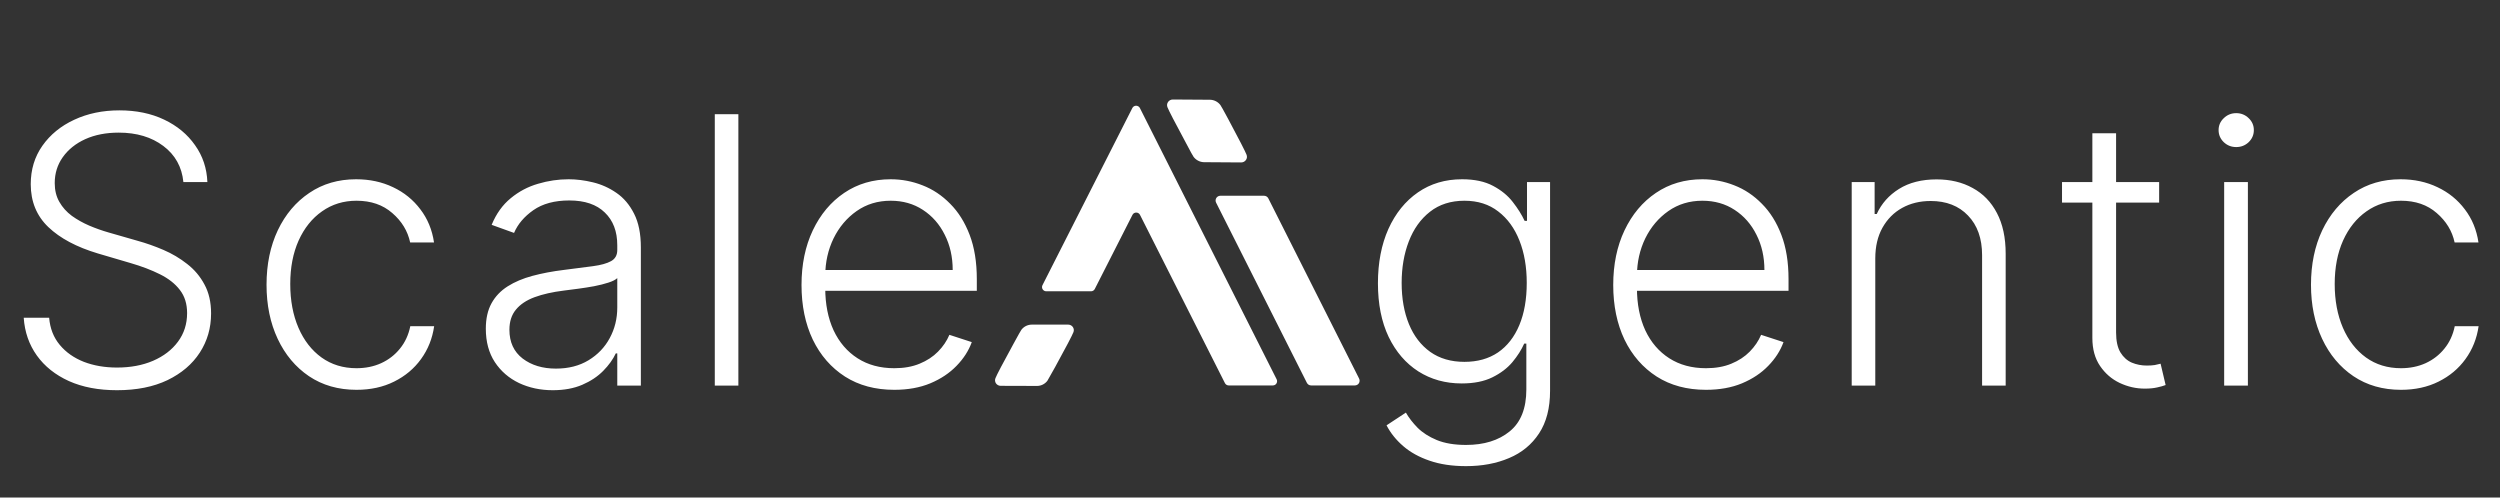 <svg width="201" height="40" viewBox="0 0 201 40" fill="none" xmlns="http://www.w3.org/2000/svg">
<rect x="0" y="0" width="201" height="40" fill="#333333" stroke="none"/>
<path d="M14.744 14.636C14.624 13.422 14.087 12.456 13.136 11.739C12.184 11.021 10.987 10.663 9.545 10.663C8.53 10.663 7.635 10.837 6.861 11.185C6.094 11.533 5.49 12.016 5.05 12.633C4.616 13.244 4.4 13.94 4.4 14.722C4.4 15.297 4.524 15.801 4.773 16.234C5.021 16.668 5.355 17.041 5.774 17.353C6.2 17.658 6.669 17.921 7.18 18.141C7.699 18.361 8.221 18.546 8.746 18.695L11.048 19.356C11.744 19.548 12.44 19.793 13.136 20.091C13.832 20.389 14.467 20.766 15.043 21.22C15.625 21.668 16.09 22.218 16.438 22.871C16.793 23.518 16.971 24.296 16.971 25.204C16.971 26.369 16.669 27.417 16.065 28.347C15.462 29.278 14.595 30.016 13.466 30.563C12.337 31.103 10.984 31.373 9.407 31.373C7.923 31.373 6.634 31.128 5.54 30.638C4.446 30.141 3.587 29.455 2.962 28.582C2.337 27.708 1.985 26.696 1.907 25.546H3.952C4.023 26.405 4.308 27.133 4.805 27.729C5.302 28.326 5.948 28.78 6.744 29.093C7.539 29.398 8.427 29.551 9.407 29.551C10.494 29.551 11.46 29.37 12.305 29.008C13.157 28.639 13.825 28.127 14.307 27.474C14.798 26.813 15.043 26.046 15.043 25.173C15.043 24.434 14.851 23.816 14.467 23.319C14.084 22.815 13.548 22.392 12.859 22.051C12.177 21.71 11.385 21.408 10.483 21.146L7.873 20.379C6.161 19.867 4.833 19.16 3.888 18.259C2.944 17.357 2.472 16.206 2.472 14.807C2.472 13.635 2.784 12.605 3.409 11.717C4.041 10.822 4.893 10.126 5.966 9.629C7.045 9.125 8.256 8.873 9.599 8.873C10.955 8.873 12.155 9.121 13.2 9.619C14.244 10.116 15.071 10.801 15.682 11.675C16.3 12.541 16.63 13.528 16.673 14.636H14.744ZM28.663 31.341C27.2 31.341 25.925 30.975 24.838 30.244C23.759 29.512 22.921 28.511 22.324 27.239C21.727 25.968 21.429 24.519 21.429 22.893C21.429 21.252 21.731 19.793 22.335 18.514C22.945 17.236 23.791 16.234 24.87 15.51C25.95 14.778 27.203 14.413 28.631 14.413C29.725 14.413 30.715 14.626 31.603 15.052C32.491 15.471 33.222 16.064 33.798 16.831C34.38 17.591 34.746 18.479 34.895 19.494H32.977C32.779 18.571 32.299 17.783 31.539 17.129C30.786 16.469 29.828 16.139 28.663 16.139C27.619 16.139 26.695 16.423 25.893 16.991C25.09 17.552 24.462 18.337 24.007 19.345C23.56 20.347 23.336 21.508 23.336 22.829C23.336 24.157 23.556 25.332 23.997 26.355C24.437 27.371 25.055 28.166 25.85 28.741C26.653 29.317 27.59 29.604 28.663 29.604C29.387 29.604 30.048 29.47 30.644 29.2C31.248 28.923 31.752 28.532 32.157 28.028C32.569 27.523 32.846 26.923 32.988 26.227H34.906C34.764 27.215 34.412 28.095 33.851 28.869C33.297 29.636 32.576 30.24 31.688 30.68C30.808 31.121 29.799 31.341 28.663 31.341ZM44.44 31.373C43.453 31.373 42.551 31.181 41.734 30.798C40.917 30.407 40.268 29.846 39.785 29.114C39.302 28.376 39.06 27.481 39.06 26.43C39.06 25.62 39.213 24.938 39.518 24.384C39.824 23.83 40.257 23.376 40.818 23.021C41.379 22.666 42.043 22.385 42.81 22.179C43.577 21.973 44.422 21.813 45.346 21.7C46.262 21.586 47.036 21.486 47.668 21.401C48.307 21.316 48.794 21.181 49.128 20.996C49.462 20.812 49.629 20.514 49.629 20.102V19.718C49.629 18.603 49.295 17.726 48.627 17.087C47.967 16.44 47.015 16.117 45.772 16.117C44.593 16.117 43.631 16.376 42.885 16.895C42.146 17.413 41.628 18.024 41.33 18.727L39.529 18.077C39.898 17.183 40.41 16.469 41.063 15.936C41.717 15.396 42.448 15.009 43.258 14.775C44.067 14.533 44.888 14.413 45.719 14.413C46.344 14.413 46.993 14.494 47.668 14.658C48.35 14.821 48.982 15.105 49.565 15.51C50.147 15.908 50.619 16.465 50.981 17.183C51.344 17.893 51.525 18.795 51.525 19.889V31H49.629V28.411H49.511C49.284 28.894 48.947 29.363 48.499 29.817C48.052 30.272 47.491 30.645 46.816 30.936C46.141 31.227 45.349 31.373 44.44 31.373ZM44.696 29.636C45.705 29.636 46.578 29.413 47.317 28.965C48.055 28.518 48.623 27.925 49.021 27.186C49.426 26.44 49.629 25.62 49.629 24.725V22.36C49.486 22.495 49.248 22.616 48.915 22.722C48.588 22.829 48.208 22.925 47.775 23.01C47.349 23.088 46.922 23.155 46.496 23.212C46.07 23.269 45.687 23.319 45.346 23.361C44.422 23.475 43.634 23.653 42.981 23.894C42.327 24.136 41.827 24.47 41.479 24.896C41.131 25.315 40.957 25.854 40.957 26.515C40.957 27.509 41.312 28.28 42.022 28.827C42.732 29.366 43.623 29.636 44.696 29.636ZM59.365 9.182V31H57.469V9.182H59.365ZM71.899 31.341C70.372 31.341 69.051 30.986 67.936 30.276C66.821 29.558 65.958 28.567 65.347 27.303C64.743 26.032 64.442 24.569 64.442 22.914C64.442 21.266 64.743 19.803 65.347 18.525C65.958 17.239 66.8 16.234 67.872 15.51C68.952 14.778 70.198 14.413 71.611 14.413C72.499 14.413 73.355 14.576 74.179 14.903C75.003 15.222 75.741 15.716 76.395 16.384C77.055 17.044 77.577 17.879 77.961 18.887C78.344 19.889 78.536 21.075 78.536 22.445V23.383H65.752V21.71H76.597C76.597 20.659 76.384 19.715 75.958 18.876C75.539 18.031 74.953 17.364 74.2 16.874C73.454 16.384 72.591 16.139 71.611 16.139C70.574 16.139 69.662 16.416 68.873 16.97C68.085 17.523 67.467 18.255 67.02 19.164C66.579 20.073 66.356 21.067 66.349 22.147V23.148C66.349 24.448 66.572 25.584 67.02 26.558C67.474 27.523 68.117 28.273 68.948 28.805C69.779 29.338 70.763 29.604 71.899 29.604C72.673 29.604 73.351 29.484 73.934 29.242C74.523 29.001 75.017 28.678 75.415 28.273C75.82 27.861 76.125 27.41 76.331 26.92L78.131 27.506C77.883 28.195 77.474 28.83 76.906 29.413C76.345 29.995 75.642 30.464 74.797 30.819C73.959 31.167 72.993 31.341 71.899 31.341ZM117.87 37.477C116.755 37.477 115.779 37.332 114.941 37.041C114.103 36.756 113.396 36.366 112.821 35.869C112.245 35.371 111.798 34.814 111.478 34.196L113.034 33.173C113.268 33.585 113.581 33.99 113.971 34.388C114.369 34.785 114.884 35.116 115.516 35.379C116.155 35.641 116.94 35.773 117.87 35.773C119.319 35.773 120.487 35.41 121.375 34.686C122.27 33.962 122.718 32.836 122.718 31.309V27.623H122.547C122.327 28.12 122.011 28.617 121.599 29.114C121.187 29.604 120.647 30.013 119.98 30.34C119.319 30.666 118.499 30.829 117.519 30.829C116.212 30.829 115.051 30.506 114.035 29.86C113.027 29.214 112.231 28.291 111.649 27.09C111.073 25.883 110.786 24.445 110.786 22.776C110.786 21.121 111.066 19.665 111.627 18.408C112.196 17.151 112.987 16.171 114.003 15.467C115.019 14.764 116.201 14.413 117.551 14.413C118.552 14.413 119.383 14.59 120.044 14.945C120.704 15.293 121.233 15.727 121.631 16.245C122.036 16.764 122.352 17.268 122.579 17.758H122.771V14.636H124.625V31.426C124.625 32.811 124.33 33.951 123.74 34.846C123.151 35.741 122.348 36.401 121.333 36.827C120.317 37.261 119.163 37.477 117.87 37.477ZM117.742 29.093C118.794 29.093 119.692 28.841 120.438 28.337C121.183 27.825 121.755 27.094 122.153 26.142C122.551 25.19 122.75 24.058 122.75 22.744C122.75 21.465 122.554 20.332 122.164 19.345C121.773 18.351 121.205 17.57 120.459 17.001C119.72 16.426 118.815 16.139 117.742 16.139C116.649 16.139 115.725 16.433 114.973 17.023C114.22 17.612 113.652 18.408 113.268 19.409C112.884 20.403 112.693 21.515 112.693 22.744C112.693 23.994 112.888 25.098 113.279 26.057C113.669 27.009 114.241 27.754 114.994 28.294C115.747 28.827 116.663 29.093 117.742 29.093ZM137.161 31.341C135.634 31.341 134.313 30.986 133.198 30.276C132.083 29.558 131.22 28.567 130.609 27.303C130.005 26.032 129.703 24.569 129.703 22.914C129.703 21.266 130.005 19.803 130.609 18.525C131.22 17.239 132.061 16.234 133.134 15.51C134.213 14.778 135.46 14.413 136.873 14.413C137.761 14.413 138.617 14.576 139.441 14.903C140.264 15.222 141.003 15.716 141.656 16.384C142.317 17.044 142.839 17.879 143.223 18.887C143.606 19.889 143.798 21.075 143.798 22.445V23.383H131.014V21.71H141.859C141.859 20.659 141.646 19.715 141.22 18.876C140.801 18.031 140.215 17.364 139.462 16.874C138.716 16.384 137.853 16.139 136.873 16.139C135.836 16.139 134.924 16.416 134.135 16.97C133.347 17.523 132.729 18.255 132.281 19.164C131.841 20.073 131.617 21.067 131.61 22.147V23.148C131.61 24.448 131.834 25.584 132.281 26.558C132.736 27.523 133.379 28.273 134.21 28.805C135.041 29.338 136.024 29.604 137.161 29.604C137.935 29.604 138.613 29.484 139.196 29.242C139.785 29.001 140.279 28.678 140.676 28.273C141.081 27.861 141.387 27.41 141.593 26.92L143.393 27.506C143.144 28.195 142.736 28.83 142.168 29.413C141.607 29.995 140.904 30.464 140.058 30.819C139.22 31.167 138.254 31.341 137.161 31.341ZM150.773 20.773V31H148.877V14.636H150.72V17.204H150.89C151.274 16.366 151.87 15.695 152.68 15.19C153.497 14.679 154.505 14.423 155.705 14.423C156.806 14.423 157.772 14.654 158.603 15.116C159.441 15.57 160.091 16.241 160.553 17.129C161.021 18.017 161.256 19.107 161.256 20.4V31H159.36V20.517C159.36 19.175 158.983 18.113 158.23 17.332C157.485 16.55 156.483 16.16 155.226 16.16C154.367 16.16 153.603 16.345 152.936 16.714C152.268 17.083 151.739 17.616 151.348 18.312C150.965 19.001 150.773 19.821 150.773 20.773ZM173.595 14.636V16.288H165.786V14.636H173.595ZM168.226 10.716H170.133V26.728C170.133 27.41 170.25 27.946 170.484 28.337C170.719 28.72 171.024 28.994 171.4 29.157C171.777 29.313 172.178 29.391 172.604 29.391C172.853 29.391 173.066 29.377 173.243 29.349C173.421 29.313 173.577 29.278 173.712 29.242L174.117 30.957C173.932 31.028 173.705 31.092 173.435 31.149C173.165 31.213 172.831 31.245 172.434 31.245C171.738 31.245 171.067 31.092 170.42 30.787C169.781 30.482 169.255 30.027 168.844 29.423C168.432 28.82 168.226 28.07 168.226 27.175V10.716ZM178.823 31V14.636H180.73V31H178.823ZM179.792 11.824C179.402 11.824 179.068 11.693 178.791 11.43C178.514 11.16 178.375 10.837 178.375 10.46C178.375 10.084 178.514 9.764 178.791 9.501C179.068 9.232 179.402 9.097 179.792 9.097C180.183 9.097 180.517 9.232 180.794 9.501C181.071 9.764 181.209 10.084 181.209 10.46C181.209 10.837 181.071 11.16 180.794 11.43C180.517 11.693 180.183 11.824 179.792 11.824ZM193.037 31.341C191.574 31.341 190.299 30.975 189.212 30.244C188.133 29.512 187.295 28.511 186.698 27.239C186.102 25.968 185.803 24.519 185.803 22.893C185.803 21.252 186.105 19.793 186.709 18.514C187.32 17.236 188.165 16.234 189.244 15.51C190.324 14.778 191.577 14.413 193.005 14.413C194.099 14.413 195.09 14.626 195.977 15.052C196.865 15.471 197.597 16.064 198.172 16.831C198.754 17.591 199.12 18.479 199.269 19.494H197.352C197.153 18.571 196.673 17.783 195.913 17.129C195.161 16.469 194.202 16.139 193.037 16.139C191.993 16.139 191.07 16.423 190.267 16.991C189.465 17.552 188.836 18.337 188.381 19.345C187.934 20.347 187.71 21.508 187.71 22.829C187.71 24.157 187.93 25.332 188.371 26.355C188.811 27.371 189.429 28.166 190.224 28.741C191.027 29.317 191.965 29.604 193.037 29.604C193.761 29.604 194.422 29.47 195.019 29.2C195.622 28.923 196.126 28.532 196.531 28.028C196.943 27.523 197.22 26.923 197.362 26.227H199.28C199.138 27.215 198.786 28.095 198.225 28.869C197.671 29.636 196.95 30.24 196.063 30.68C195.182 31.121 194.173 31.341 193.037 31.341Z" fill="white"/>
<path d="M85.894 26.1C85.967 26.101 86.038 26.12 86.103 26.155C86.167 26.19 86.221 26.24 86.262 26.3C86.302 26.36 86.327 26.429 86.334 26.5C86.341 26.571 86.33 26.644 86.303 26.71C86.196 26.984 85.706 27.917 84.833 29.51C84.453 30.196 84.246 30.563 84.213 30.609C84.117 30.737 83.994 30.841 83.852 30.914C83.71 30.987 83.553 31.026 83.394 31.029L80.443 31.02C80.37 31.018 80.299 30.999 80.234 30.964C80.17 30.929 80.115 30.879 80.074 30.819C80.034 30.759 80.009 30.691 80.002 30.619C79.995 30.548 80.006 30.475 80.033 30.409C80.14 30.135 80.63 29.202 81.503 27.609C81.876 26.923 82.083 26.557 82.123 26.51C82.22 26.384 82.344 26.281 82.486 26.21C82.628 26.139 82.785 26.102 82.943 26.1H85.894ZM91.343 8.5C91.404 8.5 91.465 8.516 91.518 8.548C91.57 8.58 91.615 8.625 91.644 8.68L102.644 30.5C102.669 30.551 102.68 30.608 102.678 30.665C102.675 30.722 102.658 30.778 102.628 30.827C102.598 30.876 102.557 30.917 102.507 30.945C102.457 30.974 102.4 30.988 102.343 30.989H98.783C98.721 30.988 98.659 30.97 98.606 30.936C98.554 30.903 98.511 30.856 98.483 30.8L91.653 17.27C91.624 17.215 91.581 17.169 91.528 17.138C91.476 17.106 91.415 17.09 91.353 17.09C91.292 17.09 91.231 17.106 91.178 17.138C91.125 17.169 91.082 17.215 91.053 17.27L88.023 23.23C87.996 23.286 87.953 23.334 87.9 23.367C87.847 23.401 87.785 23.419 87.723 23.42H84.113C84.056 23.419 84 23.403 83.95 23.375C83.9 23.347 83.858 23.306 83.828 23.257C83.798 23.208 83.781 23.153 83.778 23.096C83.776 23.038 83.788 22.981 83.814 22.93L91.043 8.68C91.072 8.625 91.115 8.58 91.168 8.548C91.221 8.516 91.281 8.5 91.343 8.5ZM101.633 15.739C101.703 15.739 101.773 15.759 101.833 15.796C101.893 15.833 101.941 15.886 101.973 15.949L109.273 30.439C109.302 30.497 109.315 30.562 109.312 30.627C109.31 30.692 109.291 30.755 109.257 30.81C109.223 30.865 109.175 30.91 109.118 30.941C109.062 30.973 108.997 30.989 108.933 30.989H105.413C105.343 30.989 105.273 30.97 105.213 30.933C105.153 30.895 105.105 30.842 105.073 30.779L97.773 16.29C97.745 16.232 97.731 16.167 97.733 16.102C97.736 16.038 97.756 15.975 97.79 15.92C97.824 15.865 97.871 15.82 97.928 15.788C97.984 15.757 98.049 15.739 98.113 15.739H101.633ZM97.293 8.02C97.455 8.024 97.614 8.065 97.758 8.14C97.901 8.214 98.026 8.32 98.123 8.449C98.163 8.496 98.373 8.873 98.753 9.58C99.626 11.213 100.116 12.166 100.223 12.44C100.25 12.508 100.261 12.582 100.253 12.655C100.245 12.729 100.218 12.799 100.176 12.86C100.133 12.921 100.076 12.972 100.01 13.007C99.943 13.042 99.868 13.059 99.793 13.06L96.793 13.04C96.631 13.036 96.473 12.994 96.329 12.92C96.185 12.845 96.06 12.739 95.963 12.609C95.922 12.562 95.715 12.185 95.343 11.479C94.463 9.847 93.97 8.894 93.863 8.62C93.835 8.552 93.825 8.477 93.833 8.404C93.841 8.331 93.869 8.26 93.911 8.199C93.954 8.138 94.01 8.087 94.077 8.053C94.144 8.018 94.218 8 94.293 8L97.293 8.02Z" fill="white"/>
</svg>
